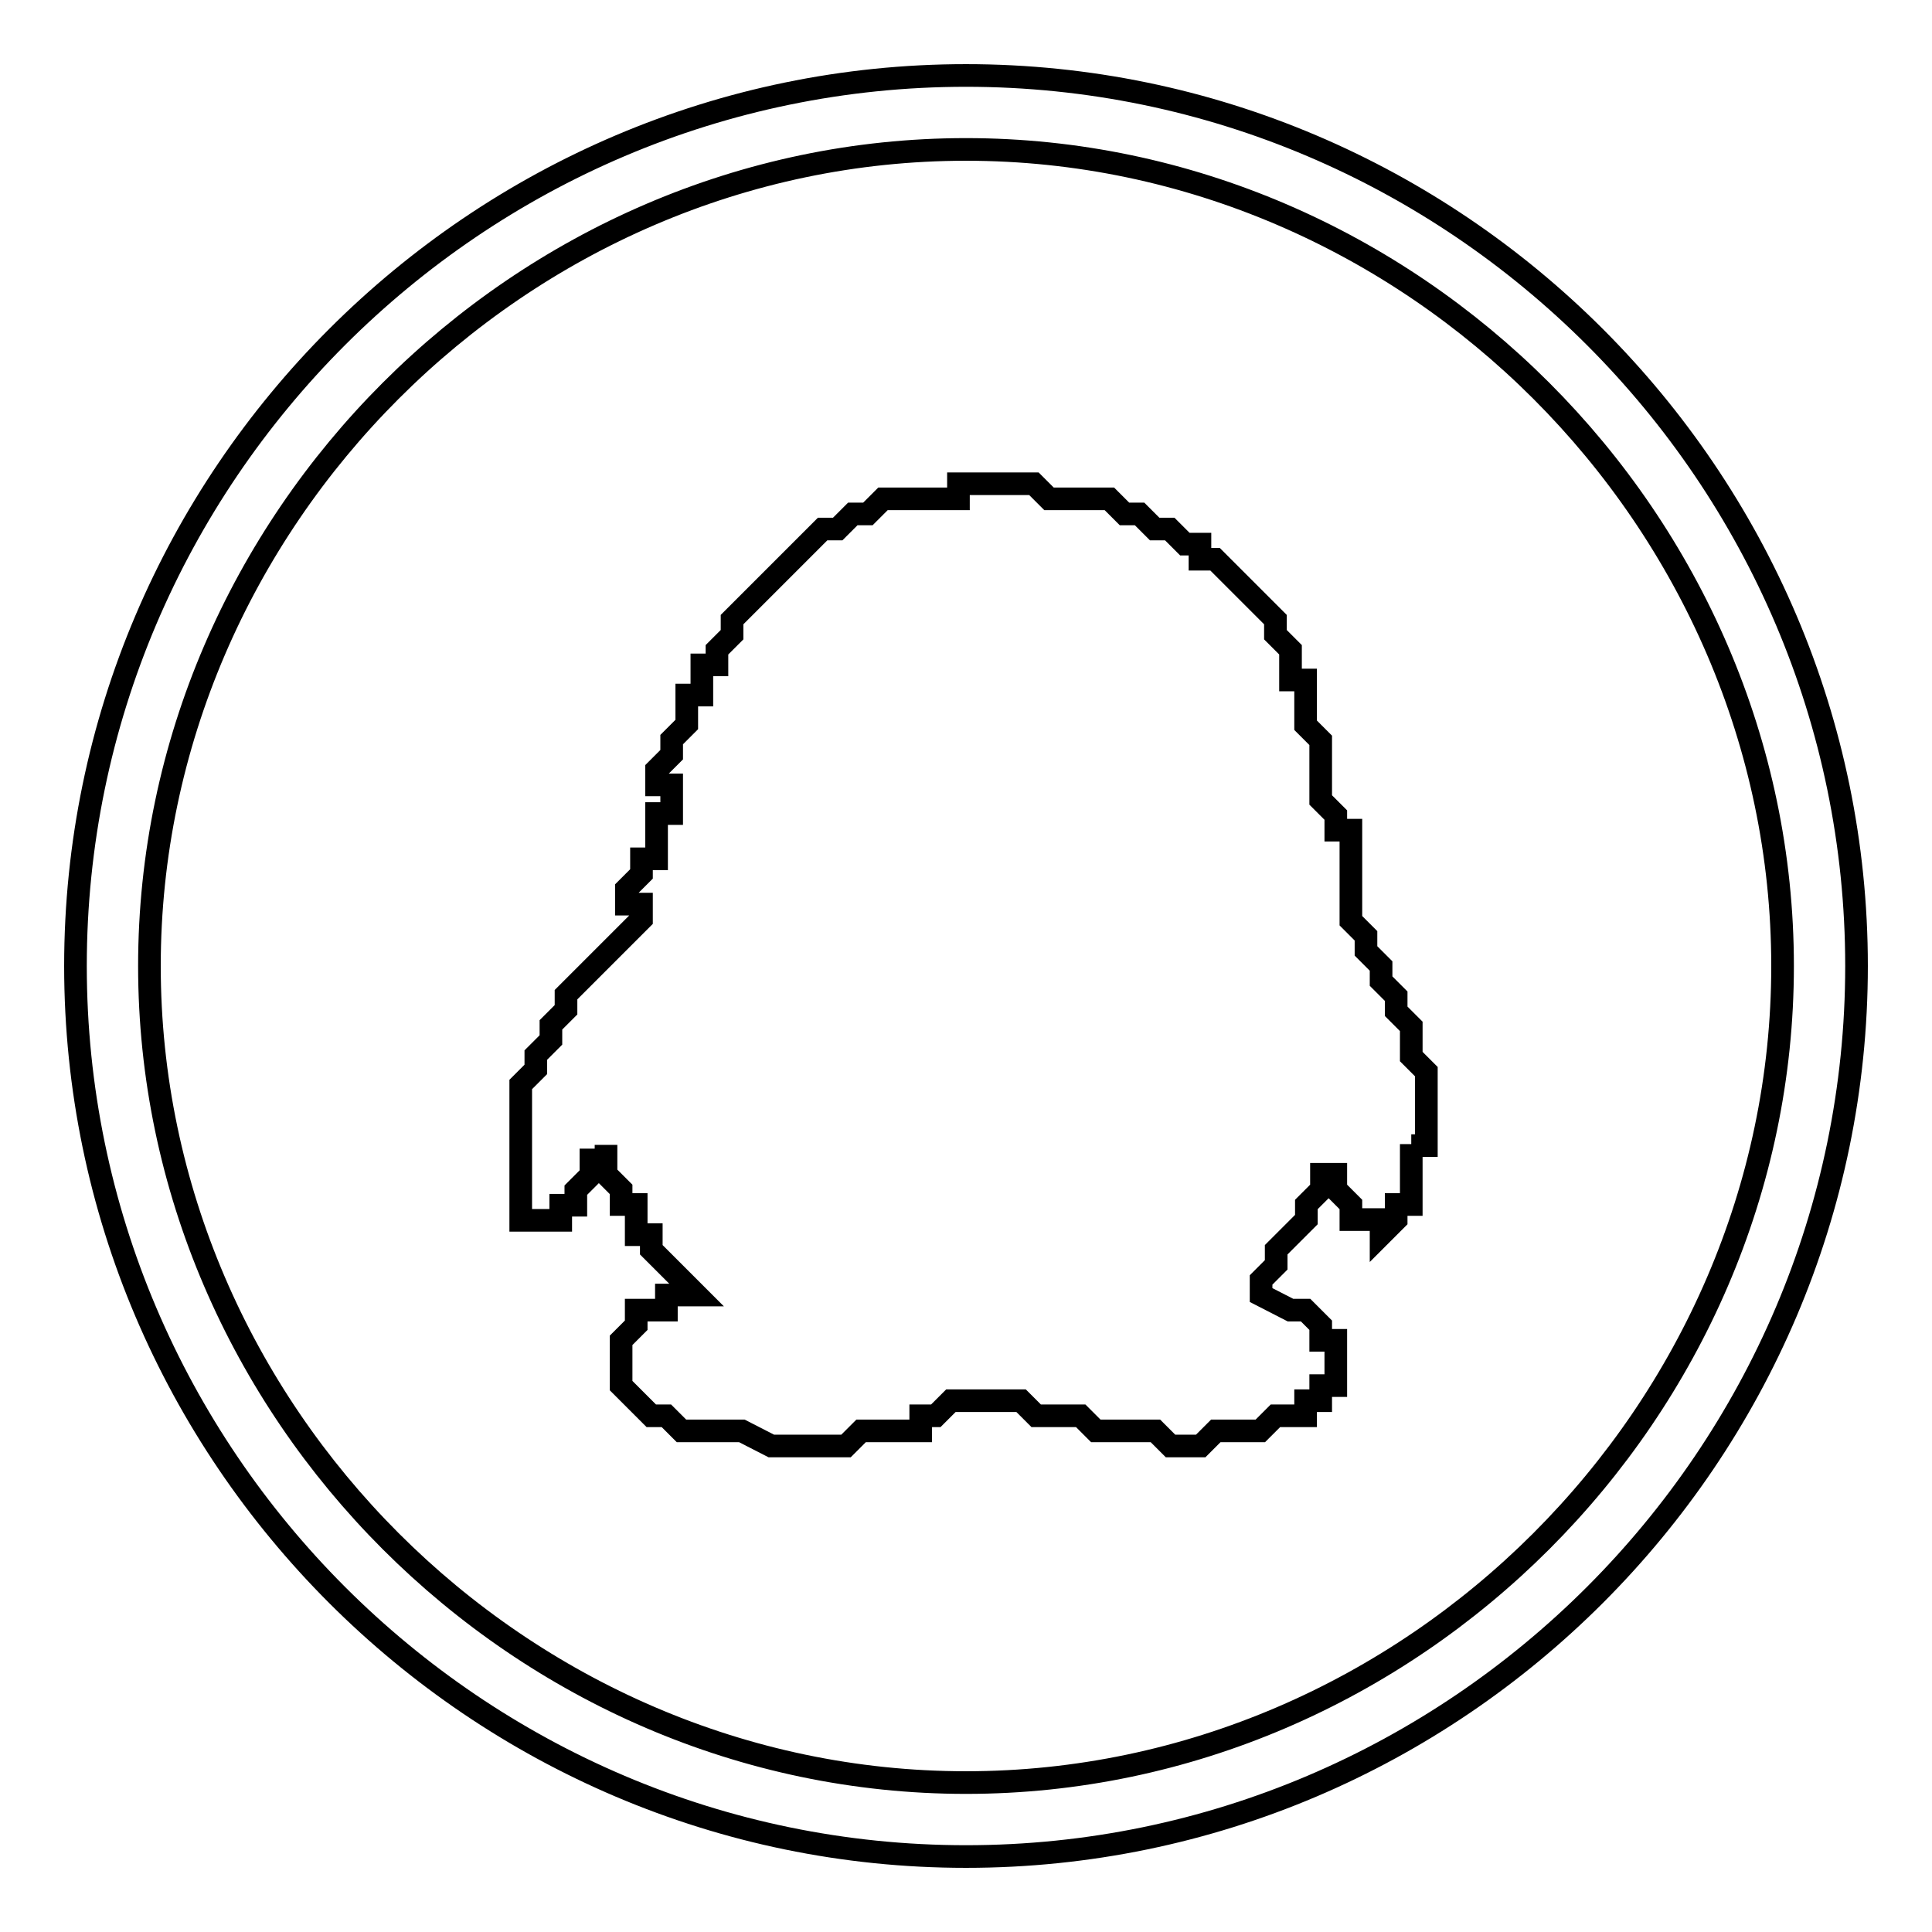 <?xml version="1.0" encoding="utf-8"?>
<!-- Svg Vector Icons : http://www.onlinewebfonts.com/icon -->
<!DOCTYPE svg PUBLIC "-//W3C//DTD SVG 1.1//EN" "http://www.w3.org/Graphics/SVG/1.1/DTD/svg11.dtd">
<svg version="1.1" xmlns="http://www.w3.org/2000/svg" xmlns:xlink="http://www.w3.org/1999/xlink" x="0px" y="0px" viewBox="0 0 256 256" enable-background="new 0 0 256 256" xml:space="preserve">
<g><g><path stroke-width="3" fill-opacity="0" stroke="#000000"  d="M187,151.6L187,151.6v2l0,0v2v2l0,0v2l0,0h-2v2l0,0l0,0l0,0l0,0l-2,2v-2l0,0l0,0l0,0l0,0h-2l0,0l0,0l0,0l0,0h-2v-2l0,0l-2-2l0,0v-2h-1.9v2l0,0v-2l0,0l0,0v2l-2,2v2l-2,2l0,0l-2,2v2l0,0l-2,2l0,0l0,0v2l0,0l3.9,2l0,0h2l2,2l0,0v2h2l0,0l0,0v2l0,0l0,0v2l0,0l0,0l0,0l0,0v2l0,0l0,0h-2v2l0,0l0,0h-2v2h-2l0,0h-2l0,0l-2,2h-2l0,0h-1.9h-2l-2,2h-2l0,0h-2l-2-2h-1.9h-2h-2h-2l-2-2h-2h-1.9h-2l-2-2l0,0h-2l0,0l0,0h-2l0,0h-2l0,0H128l0,0h-2l-2,2l0,0h-2v2h-2h-2h-1.9h-2l0,0l-2,2l0,0h-2h-2l0,0h-3.9h-2l-3.9-2h-2l0,0h-2h-2h-2l0,0l-2-2l0,0h-2l0,0l-2-2l0,0l0,0l0,0l-2-2l0,0l0,0l0,0v-2l0,0l0,0l0,0v-2l0,0l0,0l0,0v-2l0,0l0,0l2-2l0,0l0,0l0,0v-2l0,0h2l0,0l0,0h2l0,0v-2h2l0,0h2l0,0l0,0l0,0l0,0l0,0l0,0l0,0l-2-2l0,0l-2-2l0,0l-2-2v-2h-2v-2l0,0v-2h-2v-2l0,0l-2-2v-2v-1.9l0,0l0,0l0,0l0,0l0,0v2l0,0l0,0l0,0h-2v2l0,0l0,0l-2,2l0,0v2h-2l0,0v2h-2l0,0h-2l0,0l0,0l0,0l0,0l0,0H69v-2l0,0l0,0v-2l0,0v-2l0,0v-2v-2v-2v-2l0,0v-2v-2l0,0l2-2v-1.9l0,0l2-2v-2l0,0l2-2v-2l2-2l0,0l2-2l0,0l2-2l0,0l0,0l2-2l2-2l0,0l0,0v-2l0,0h-2v-2l0,0l0,0l2-2l0,0v-2h2v-2l0,0v-2l0,0v-2h2v-2l0,0l0,0v-1.8h-2l0,0v-2l0,0l2-2v-2l2-2v-2l0,0v-1.9h2v-2v-2h2v-2l0,0l2-2l0,0v-2l2-2l0,0l2-2l2-2l0,0l2-2l2-2l0,0l2-2l0,0h2l2-2h2l0,0l2-2h2h2h2h2h2v-2h2h2h2h2h2l2,2h2h2h2h2l2,2h2l0,0l2,2h2l2,2h2v2h2l0,0l2,2l0,0l2,2l0,0l2,2l0,0l2,2v2l0,0l2,2v2v2h2v2v2l0,0v2l2,2v2v2l0,0v3.9l0,0l0,0l2,2l0,0l0,0v2h2v2l0,0v2l0,0v2l0,0l0,0v2l0,0v2l0,0v2l0,0l0,0l0,0l2,2v2l2,2v2l0,0l2,2v2l2,2v2l0,0v2l2,2l0,0v2v2v2v2v1.8H187z"/><path stroke-width="3" fill-opacity="0" stroke="#000000"  d="M128,19.8c59,0,108.2,49.2,108.2,108.2S187,236.2,128,236.2S19.8,187,19.8,128S69,19.8,128,19.8 M128,10C63.1,10,10,63.1,10,128s53.1,118,118,118s118-53.1,118-118S192.9,10,128,10L128,10z"/></g></g>
</svg>